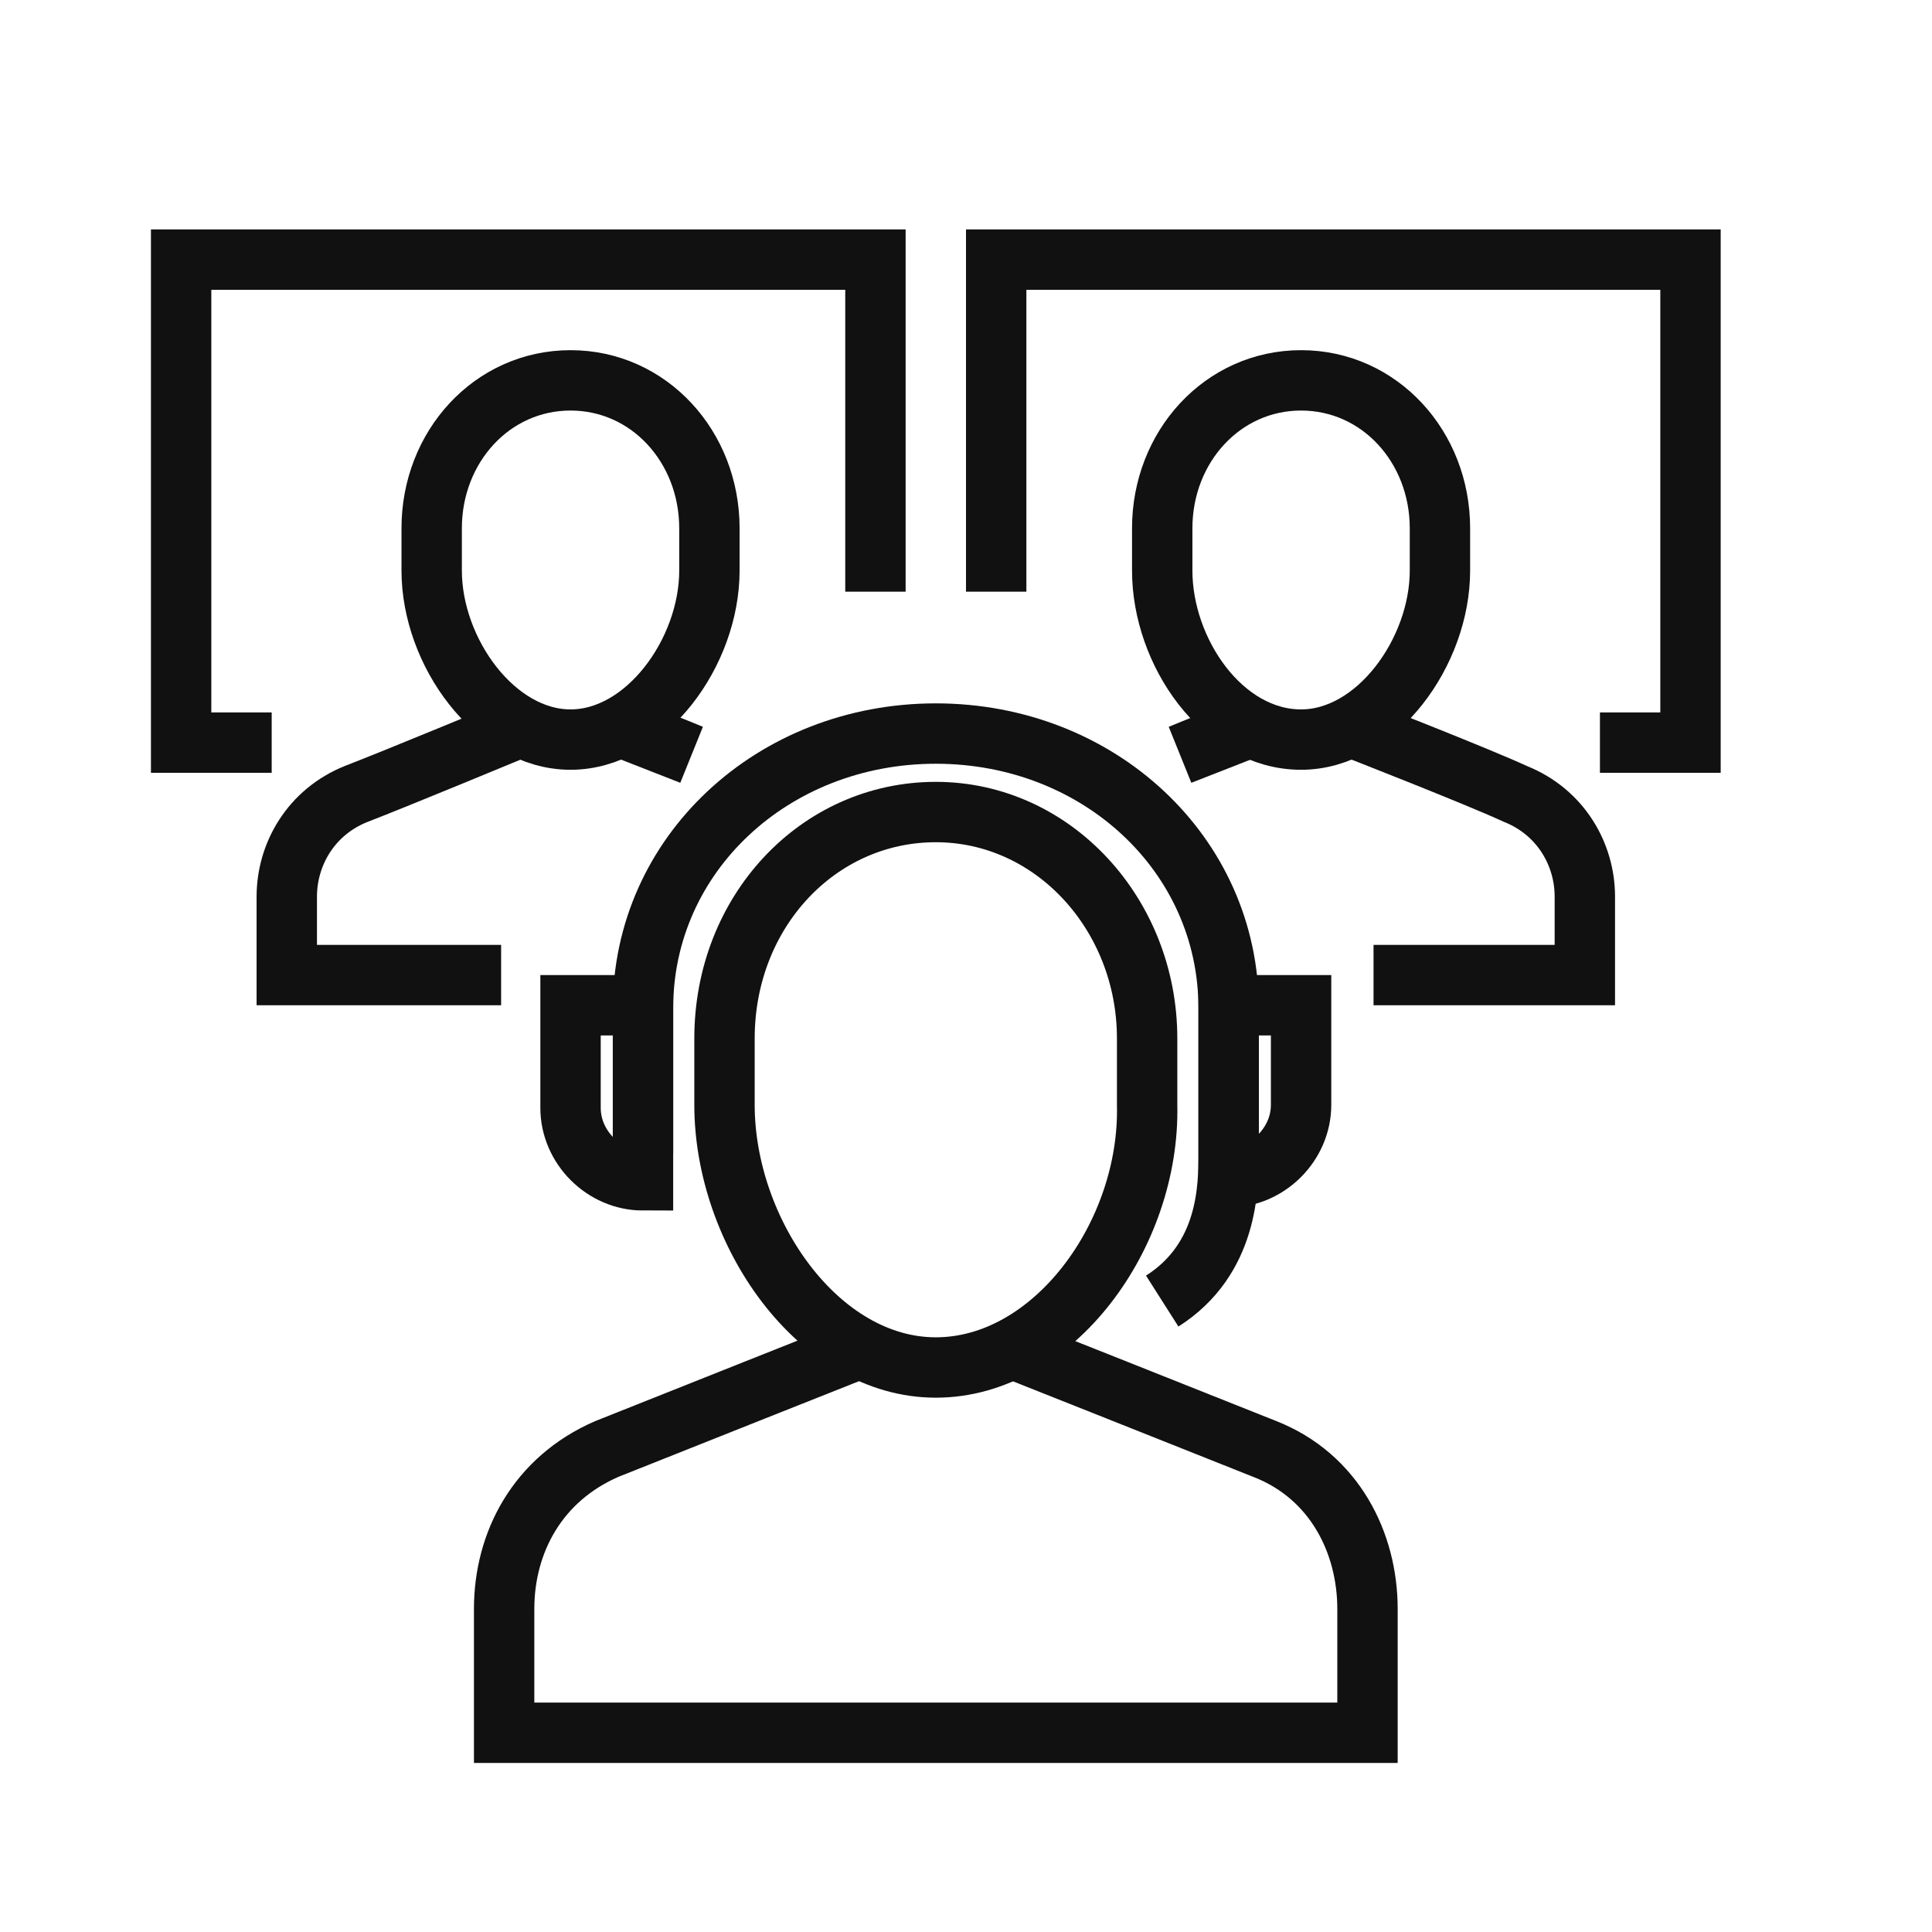 <?xml version="1.0" encoding="utf-8"?>
<!-- Generator: Adobe Illustrator 22.0.1, SVG Export Plug-In . SVG Version: 6.00 Build 0)  -->
<svg version="1.1" id="Livello_1" xmlns="http://www.w3.org/2000/svg" xmlns:xlink="http://www.w3.org/1999/xlink" x="0px" y="0px"
	 viewBox="0 0 64 64" style="enable-background:new 0 0 64 64;" xml:space="preserve">
<style type="text/css">
	.st0{fill:none;}
	.st1{fill:none;stroke:#111111;stroke-width:2;stroke-miterlimit:10;}
</style>
<g>
	<rect x="-1" y="1" class="st0" width="64" height="64"/>
	<path class="st1" d="M21.3,38.2v-4.8c0-5.1,4.3-9.1,9.7-9.1s9.7,4,9.7,9.1v4.8c0,1.1,0,3.5-2.2,4.9"/>
	<path class="st1" d="M44.8,24.1c0,0,4.1,1.6,5.4,2.2c1.5,0.6,2.3,2,2.3,3.4v2.6h-7"/>
	<path class="st1" d="M39.1,25c1.2-0.5,2.3-0.9,2.3-0.9L39.1,25L39.1,25z"/>
	<path class="st1" d="M38.5,18.9v-1.4c0-2.7,2-4.9,4.6-4.9c2.6,0,4.6,2.2,4.6,4.9v1.4c0,2.7-2.1,5.6-4.6,5.6
		C40.5,24.5,38.5,21.6,38.5,18.9L38.5,18.9z"/>
	<path class="st1" d="M16.6,32.3H9.5v-2.6c0-1.4,0.8-2.8,2.3-3.4c1.3-0.5,5.4-2.2,5.4-2.2"/>
	<path class="st1" d="M20.6,24.1c0,0,1.1,0.4,2.3,0.9L20.6,24.1L20.6,24.1z"/>
	<path class="st1" d="M14.3,18.9v-1.4c0-2.7,2-4.9,4.6-4.9s4.6,2.2,4.6,4.9v1.4c0,2.7-2.1,5.6-4.6,5.6
		C16.4,24.5,14.3,21.6,14.3,18.9L14.3,18.9z"/>
	<path class="st1" d="M18.9,33.3h2.4v5.8c-1.3,0-2.4-1.1-2.4-2.4V33.3L18.9,33.3z"/>
	<path class="st1" d="M40.7,33.3h2.4v3.3c0,1.3-1.1,2.4-2.4,2.4V33.3L40.7,33.3z"/>
	<path class="st1" d="M33.6,44.7c0,0,6.3,2.5,8.3,3.3c2.3,0.9,3.4,3.1,3.4,5.3v4.1H16.7v-4.1c0-2.2,1.1-4.3,3.4-5.3
		c2-0.8,8.3-3.3,8.3-3.3"/>
	<path class="st1" d="M31,45.3c-3.9,0-7-4.5-7-8.7v-2.2c0-4.2,3.1-7.5,7-7.5s7,3.4,7,7.5v2.2C38.1,40.9,34.9,45.3,31,45.3L31,45.3z"
		/>
	<polyline class="st1" points="9,24.6 6,24.6 6,8.6 29,8.6 29,19.6 	"/>
	<polyline class="st1" points="53,24.6 56,24.6 56,8.6 33,8.6 33,19.6 	"/>
</g>
</svg>
